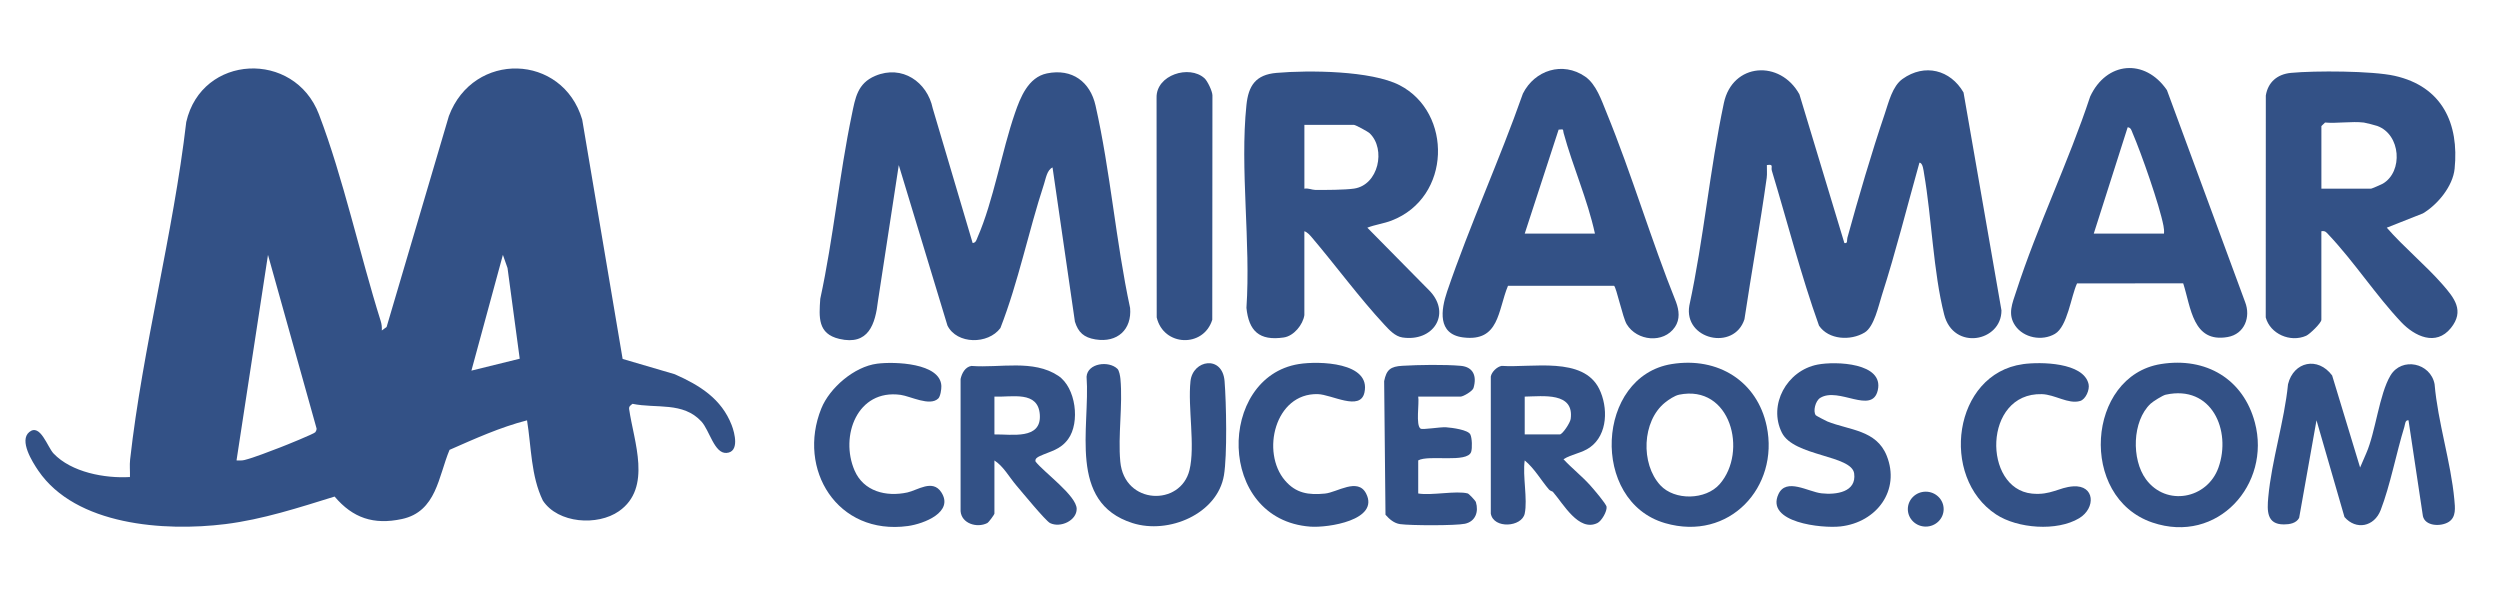 <svg width="294" height="70" viewBox="0 0 294 70" fill="none" xmlns="http://www.w3.org/2000/svg">
<path d="M277.549 54.978L278.265 53.318C279.368 50.818 279.792 46.371 281.121 44.156C282.449 41.94 285.841 42.668 286.308 45.182C286.687 49.641 288.229 54.358 288.631 58.753C288.717 59.696 288.868 60.82 287.956 61.386C287.044 61.953 285.202 61.894 284.934 60.694L283.241 49.426C282.839 49.362 282.842 49.908 282.754 50.196C281.805 53.276 281.092 57.073 279.969 59.983C279.211 61.95 277.073 62.377 275.711 60.803L272.421 49.426L270.378 60.907C270.03 61.548 269.246 61.671 268.579 61.671C266.55 61.676 266.604 60.058 266.749 58.474C267.137 54.177 268.642 49.532 269.072 45.182C269.733 42.507 272.587 41.91 274.26 44.156L277.549 54.981V54.978Z" fill="#335186"/>
<path d="M254.117 42.813C259.453 41.957 263.82 44.596 265.174 49.691C267.098 56.933 260.804 64.059 253.122 61.45C244.395 58.487 245.384 44.219 254.117 42.813ZM254.679 46.418C254.334 46.493 253.182 47.216 252.912 47.472C250.731 49.517 250.654 54.032 252.361 56.358C254.741 59.6 259.576 58.688 260.893 54.983C262.435 50.645 260.112 45.218 254.679 46.418Z" fill="#335186"/>
<path d="M196.596 42.813C202.04 41.937 206.661 44.836 207.767 50.134C209.252 57.263 203.38 63.716 195.812 61.52C186.973 58.956 187.672 44.247 196.596 42.813ZM197.445 46.421C196.941 46.524 196.231 47.001 195.818 47.333C193.09 49.518 192.925 54.545 195.254 57.065C196.941 58.889 200.592 58.811 202.237 56.931C205.558 53.139 203.551 45.165 197.445 46.418V46.421Z" fill="#335186"/>
<path d="M179.306 60.398C178.964 61.994 175.638 62.226 175.318 60.398V44.278C175.41 43.751 176.04 43.12 176.601 43.028C180.15 43.271 186.173 41.887 188.068 45.737C189.117 47.871 189.1 51.091 186.985 52.606C186.024 53.295 184.821 53.398 183.867 54.007C184.853 55.07 186.027 55.987 186.996 57.064C187.381 57.491 188.895 59.252 188.935 59.606C188.997 60.139 188.35 61.272 187.851 61.512C185.654 62.572 183.847 59.246 182.624 57.846C182.55 57.762 182.319 57.751 182.156 57.564C181.213 56.462 180.46 55.095 179.306 54.146C179.041 55.962 179.665 58.716 179.306 60.398ZM179.306 51.088H183.436C183.747 51.088 184.65 49.732 184.713 49.269C185.141 46.086 181.478 46.605 179.306 46.641V51.088Z" fill="#335186"/>
<path d="M131.405 43.369C131.622 43.578 131.73 44.228 131.762 44.551C132.052 47.648 131.46 51.192 131.747 54.291C132.221 59.394 138.848 59.567 139.885 55.273C140.575 52.419 139.671 47.913 140.002 44.828C140.27 42.303 143.765 41.725 144.01 44.828C144.212 47.35 144.332 53.538 143.936 55.895C143.177 60.424 137.454 62.873 133.178 61.512C125.528 59.076 128.224 50.296 127.78 44.298C127.894 42.707 130.385 42.389 131.405 43.371V43.369Z" fill="#335186"/>
<path d="M213.523 48.826C213.568 48.887 214.697 49.484 214.9 49.565C217.473 50.6 220.66 50.547 221.877 53.594C223.502 57.656 220.709 61.425 216.45 61.908C214.241 62.159 207.6 61.445 209.145 58.111C210.057 56.144 212.653 57.843 214.213 58.016C215.931 58.209 218.349 57.879 218.049 55.678C217.756 53.51 210.949 53.68 209.552 50.89C207.916 47.615 210.117 43.578 213.751 42.875C215.869 42.465 221.572 42.654 220.828 45.891C220.159 48.803 216.234 45.453 214.062 46.789C213.48 47.146 213.198 48.371 213.526 48.82L213.523 48.826Z" fill="#335186"/>
<path d="M172.617 58.035C172.737 58.066 173.506 58.858 173.566 59.051C173.911 60.181 173.52 61.325 172.278 61.593C171.192 61.827 165.844 61.807 164.653 61.637C163.932 61.534 163.384 61.046 162.934 60.535L162.777 44.819C163.048 43.469 163.527 43.098 164.918 43.017C166.842 42.903 169.883 42.855 171.773 43.02C173.272 43.151 173.697 44.245 173.284 45.626C173.167 46.016 172.064 46.641 171.765 46.641H166.782C166.925 47.431 166.469 49.998 167.056 50.405C167.295 50.569 169.353 50.198 170.066 50.249C170.778 50.299 172.634 50.547 172.908 51.086C173.118 51.498 173.15 52.701 173.01 53.136C172.568 54.495 168.002 53.446 166.782 54.143V58.033C168.338 58.303 171.266 57.667 172.62 58.033L172.617 58.035Z" fill="#335186"/>
<path d="M237.896 42.822C239.96 42.537 245.039 42.599 245.618 45.174C245.763 45.829 245.287 46.962 244.617 47.157C243.229 47.559 241.656 46.39 240.111 46.351C233.207 46.175 233.153 57.472 238.959 58.047C241.182 58.267 242.109 57.31 243.805 57.196C246.37 57.02 246.484 59.757 244.509 60.945C241.895 62.516 237.255 62.156 234.741 60.499C228.065 56.102 229.693 43.96 237.899 42.825L237.896 42.822Z" fill="#335186"/>
<path d="M152.743 42.813C155.123 42.431 161.26 42.599 160.456 46.173C159.958 48.388 156.611 46.39 154.964 46.348C149.927 46.22 148.271 53.187 151.116 56.507C152.401 58.008 153.872 58.236 155.819 58.044C157.247 57.904 159.678 56.133 160.653 58.035C162.261 61.172 156.158 62.087 154.097 61.933C143.018 61.118 143.143 44.356 152.74 42.813H152.743Z" fill="#335186"/>
<path d="M110.337 46.864C109.356 47.821 107.07 46.594 105.913 46.435C100.797 45.732 98.756 51.3 100.497 55.329C101.558 57.782 104.194 58.457 106.708 57.913C107.905 57.653 109.67 56.317 110.693 57.885C112.221 60.225 108.647 61.604 106.768 61.861C98.459 62.996 93.702 55.173 96.587 48.036C97.567 45.612 100.452 43.115 103.151 42.769C105.183 42.509 110.599 42.674 110.705 45.394C110.719 45.771 110.593 46.619 110.34 46.864H110.337Z" fill="#335186"/>
<path d="M226.468 61.927C227.631 61.927 228.574 61.008 228.574 59.874C228.574 58.74 227.631 57.821 226.468 57.821C225.304 57.821 224.361 58.74 224.361 59.874C224.361 61.008 225.304 61.927 226.468 61.927Z" fill="#335186"/>
<path d="M44.9 38.865L45.465 38.453L52.79 13.641C55.669 5.977 66.158 6.273 68.467 14.062L73.221 42.211L79.353 44.01C82.308 45.319 84.842 46.901 86.042 49.986C86.41 50.935 86.98 53.167 85.43 53.264C84.001 53.354 83.44 50.603 82.485 49.568C80.322 47.219 77.181 48.069 74.384 47.489C74.162 47.673 73.94 47.774 73.988 48.117C74.527 51.909 76.722 57.368 72.788 60.117C70.274 61.872 65.628 61.57 63.841 58.87C62.43 55.962 62.49 52.578 61.98 49.431C58.813 50.246 55.84 51.596 52.867 52.902C51.55 56.032 51.336 60.17 47.255 61.04C43.945 61.746 41.491 60.926 39.35 58.395C35.175 59.687 30.879 61.09 26.507 61.634C19.324 62.527 8.903 61.796 4.508 55.354C3.801 54.319 2.219 51.8 3.447 50.804C4.736 49.758 5.577 52.573 6.298 53.331C8.396 55.541 12.315 56.275 15.282 56.099C15.305 55.416 15.225 54.721 15.302 54.035C16.767 40.941 20.37 27.507 21.903 14.35C23.725 6.354 34.613 5.882 37.504 13.435C40.371 20.931 42.312 29.94 44.769 37.747C44.886 38.118 44.926 38.486 44.9 38.871V38.865ZM27.815 54.146C28.131 54.157 28.445 54.174 28.759 54.096C29.859 53.822 31.8 53.052 32.94 52.62C33.533 52.397 36.956 51.01 37.084 50.826C37.176 50.695 37.233 50.558 37.23 50.394L31.515 29.974L27.815 54.146ZM61.119 42.185L59.685 31.522L59.141 29.971L55.438 43.586L61.122 42.185H61.119Z" fill="#335186"/>
<path d="M114.384 28.582C114.786 28.548 114.84 28.18 114.963 27.898C116.815 23.683 117.801 17.807 119.361 13.295C119.988 11.479 120.911 9.083 123.123 8.631C126.102 8.02 128.211 9.646 128.832 12.4C130.6 20.226 131.215 28.367 132.9 36.218C133.119 38.743 131.412 40.339 128.824 39.915C127.464 39.691 126.806 39.092 126.41 37.828L123.779 19.693C123.132 19.977 122.983 21.01 122.778 21.635C120.94 27.234 119.785 33.087 117.648 38.578C116.205 40.526 112.534 40.512 111.422 38.288L105.696 19.414L103.253 35.37C102.937 38.118 102.15 40.662 98.704 39.853C96.15 39.253 96.313 37.312 96.464 35.135C98.014 27.993 98.687 20.616 100.178 13.474C100.582 11.527 100.83 9.814 102.92 8.926C106.095 7.579 109.051 9.646 109.689 12.743L114.384 28.584V28.582Z" fill="#335186"/>
<path d="M216.896 28.582C217.329 28.663 217.17 28.261 217.252 27.962C218.566 23.186 220.069 18.049 221.656 13.362C222.109 12.023 222.543 10.134 223.74 9.283C226.356 7.422 229.375 8.223 230.911 10.874L235.372 36.502C235.386 40.191 229.728 41.287 228.634 36.993C227.36 31.997 227.169 25.63 226.268 20.407C226.217 20.108 226.126 19.112 225.724 19.135C224.27 24.31 222.959 29.575 221.314 34.7C220.909 35.961 220.405 38.427 219.279 39.105C217.629 40.101 215.043 39.965 213.915 38.296C211.783 32.334 210.206 26.149 208.371 20.078C208.234 19.626 208.639 19.274 207.784 19.414C207.769 19.913 207.832 20.424 207.764 20.923C206.988 26.467 205.979 32.005 205.147 37.543C203.933 41.307 197.973 39.937 198.665 35.939C200.361 28.077 201.065 19.98 202.727 12.118C203.73 7.369 209.357 6.996 211.612 11.097L216.899 28.584L216.896 28.582Z" fill="#335186"/>
<path d="M153.393 37.058C153.23 38.174 152.162 39.516 150.964 39.688C148.074 40.11 146.86 38.91 146.581 36.204C147.102 28.559 145.8 19.869 146.581 12.35C146.817 10.07 147.669 8.784 150.112 8.572C153.92 8.24 161.257 8.301 164.589 10.017C170.826 13.228 170.7 23.228 163.643 25.942C162.714 26.299 161.713 26.417 160.798 26.776L168.201 34.282C170.658 36.985 168.523 40.219 164.934 39.688C164.056 39.56 163.366 38.79 162.791 38.171C159.872 35.032 157.061 31.199 154.248 27.89C154.031 27.636 153.721 27.287 153.393 27.195V37.06V37.058ZM153.393 22.19C153.835 22.098 154.279 22.329 154.676 22.335C155.836 22.346 158.162 22.335 159.225 22.181C162.115 21.768 163.013 17.533 161.072 15.672C160.867 15.474 159.407 14.688 159.233 14.688H153.396V22.19H153.393Z" fill="#335186"/>
<path d="M272.993 27.192V37.613C272.993 37.97 271.639 39.292 271.208 39.485C269.339 40.313 266.964 39.262 266.451 37.328L266.46 11.233C266.716 9.666 267.799 8.725 269.427 8.569C272.232 8.304 278.97 8.324 281.615 8.918C287.219 10.176 289.197 14.548 288.664 19.838C288.459 21.888 286.692 24.045 284.939 25.094L280.686 26.776C282.678 29.061 285.269 31.199 287.233 33.444C288.633 35.046 289.856 36.55 288.222 38.578C286.466 40.754 283.958 39.543 282.393 37.892C279.423 34.753 276.835 30.766 273.851 27.611C273.586 27.329 273.446 27.106 272.996 27.195L272.993 27.192ZM277.978 14.411C276.559 14.247 274.88 14.531 273.423 14.411L272.996 14.827V22.19H278.833C278.91 22.19 280.045 21.701 280.221 21.598C282.624 20.189 282.345 15.812 279.56 14.81C279.335 14.729 278.172 14.431 277.978 14.409V14.411Z" fill="#335186"/>
<path d="M189.816 33.609H177.34C176.134 36.522 176.339 40.224 172.061 39.68C169.017 39.292 169.453 36.43 170.185 34.27C172.853 26.439 176.348 18.82 179.093 11.008C180.475 8.248 183.773 7.188 186.41 9.004C187.718 9.906 188.339 11.803 188.921 13.223C191.897 20.488 194.168 28.222 197.104 35.523C197.461 36.494 197.592 37.546 196.973 38.458C195.639 40.431 192.504 40.113 191.301 38.129C190.836 37.362 190.084 33.796 189.813 33.606L189.816 33.609ZM179.307 27.471H187.564C186.686 23.428 184.965 19.626 183.881 15.639C183.762 15.198 183.976 15.184 183.294 15.245L179.307 27.474V27.471Z" fill="#335186"/>
<path d="M256.747 33.319L244.26 33.33C243.547 34.851 243.143 38.394 241.658 39.264C240.135 40.154 237.972 39.73 236.986 38.294C236.059 36.943 236.664 35.643 237.108 34.27C239.611 26.534 243.248 19.087 245.802 11.356C247.715 7.23 252.247 6.828 254.832 10.6L264.027 35.526C264.708 37.267 263.97 39.287 261.966 39.636C257.859 40.353 257.657 36.137 256.744 33.322L256.747 33.319ZM254.484 27.471C254.513 27.162 254.484 26.863 254.424 26.556C253.974 24.176 251.805 17.983 250.793 15.65C250.67 15.366 250.613 15 250.214 14.967L246.227 27.471H254.484Z" fill="#335186"/>
<path d="M141.648 9.202C141.992 9.515 142.568 10.701 142.582 11.206L142.563 37.604C141.525 40.933 136.822 40.743 136.029 37.328L136.012 11.487C135.953 8.812 139.866 7.59 141.645 9.202H141.648Z" fill="#335186"/>
<path d="M116.944 54.146V60.398C116.944 60.502 116.286 61.422 116.095 61.517C114.892 62.123 113.076 61.57 112.965 60.114V44.571C113.105 43.912 113.495 43.154 114.236 43.034C117.6 43.293 121.505 42.241 124.446 44.189C126.538 45.575 127.031 49.699 125.615 51.635C124.683 52.91 123.56 53.044 122.263 53.644C121.995 53.769 121.681 53.954 121.784 54.286C122.784 55.558 126.612 58.3 126.618 59.846C126.624 61.221 124.7 62.111 123.488 61.514C122.967 61.258 120.148 57.821 119.504 57.067C118.691 56.113 118.007 54.832 116.941 54.149L116.944 54.146ZM116.944 51.088C118.968 51.055 122.485 51.744 122.283 48.77C122.089 45.91 119.008 46.727 116.944 46.641V51.088Z" fill="#335186"/>
</svg>
